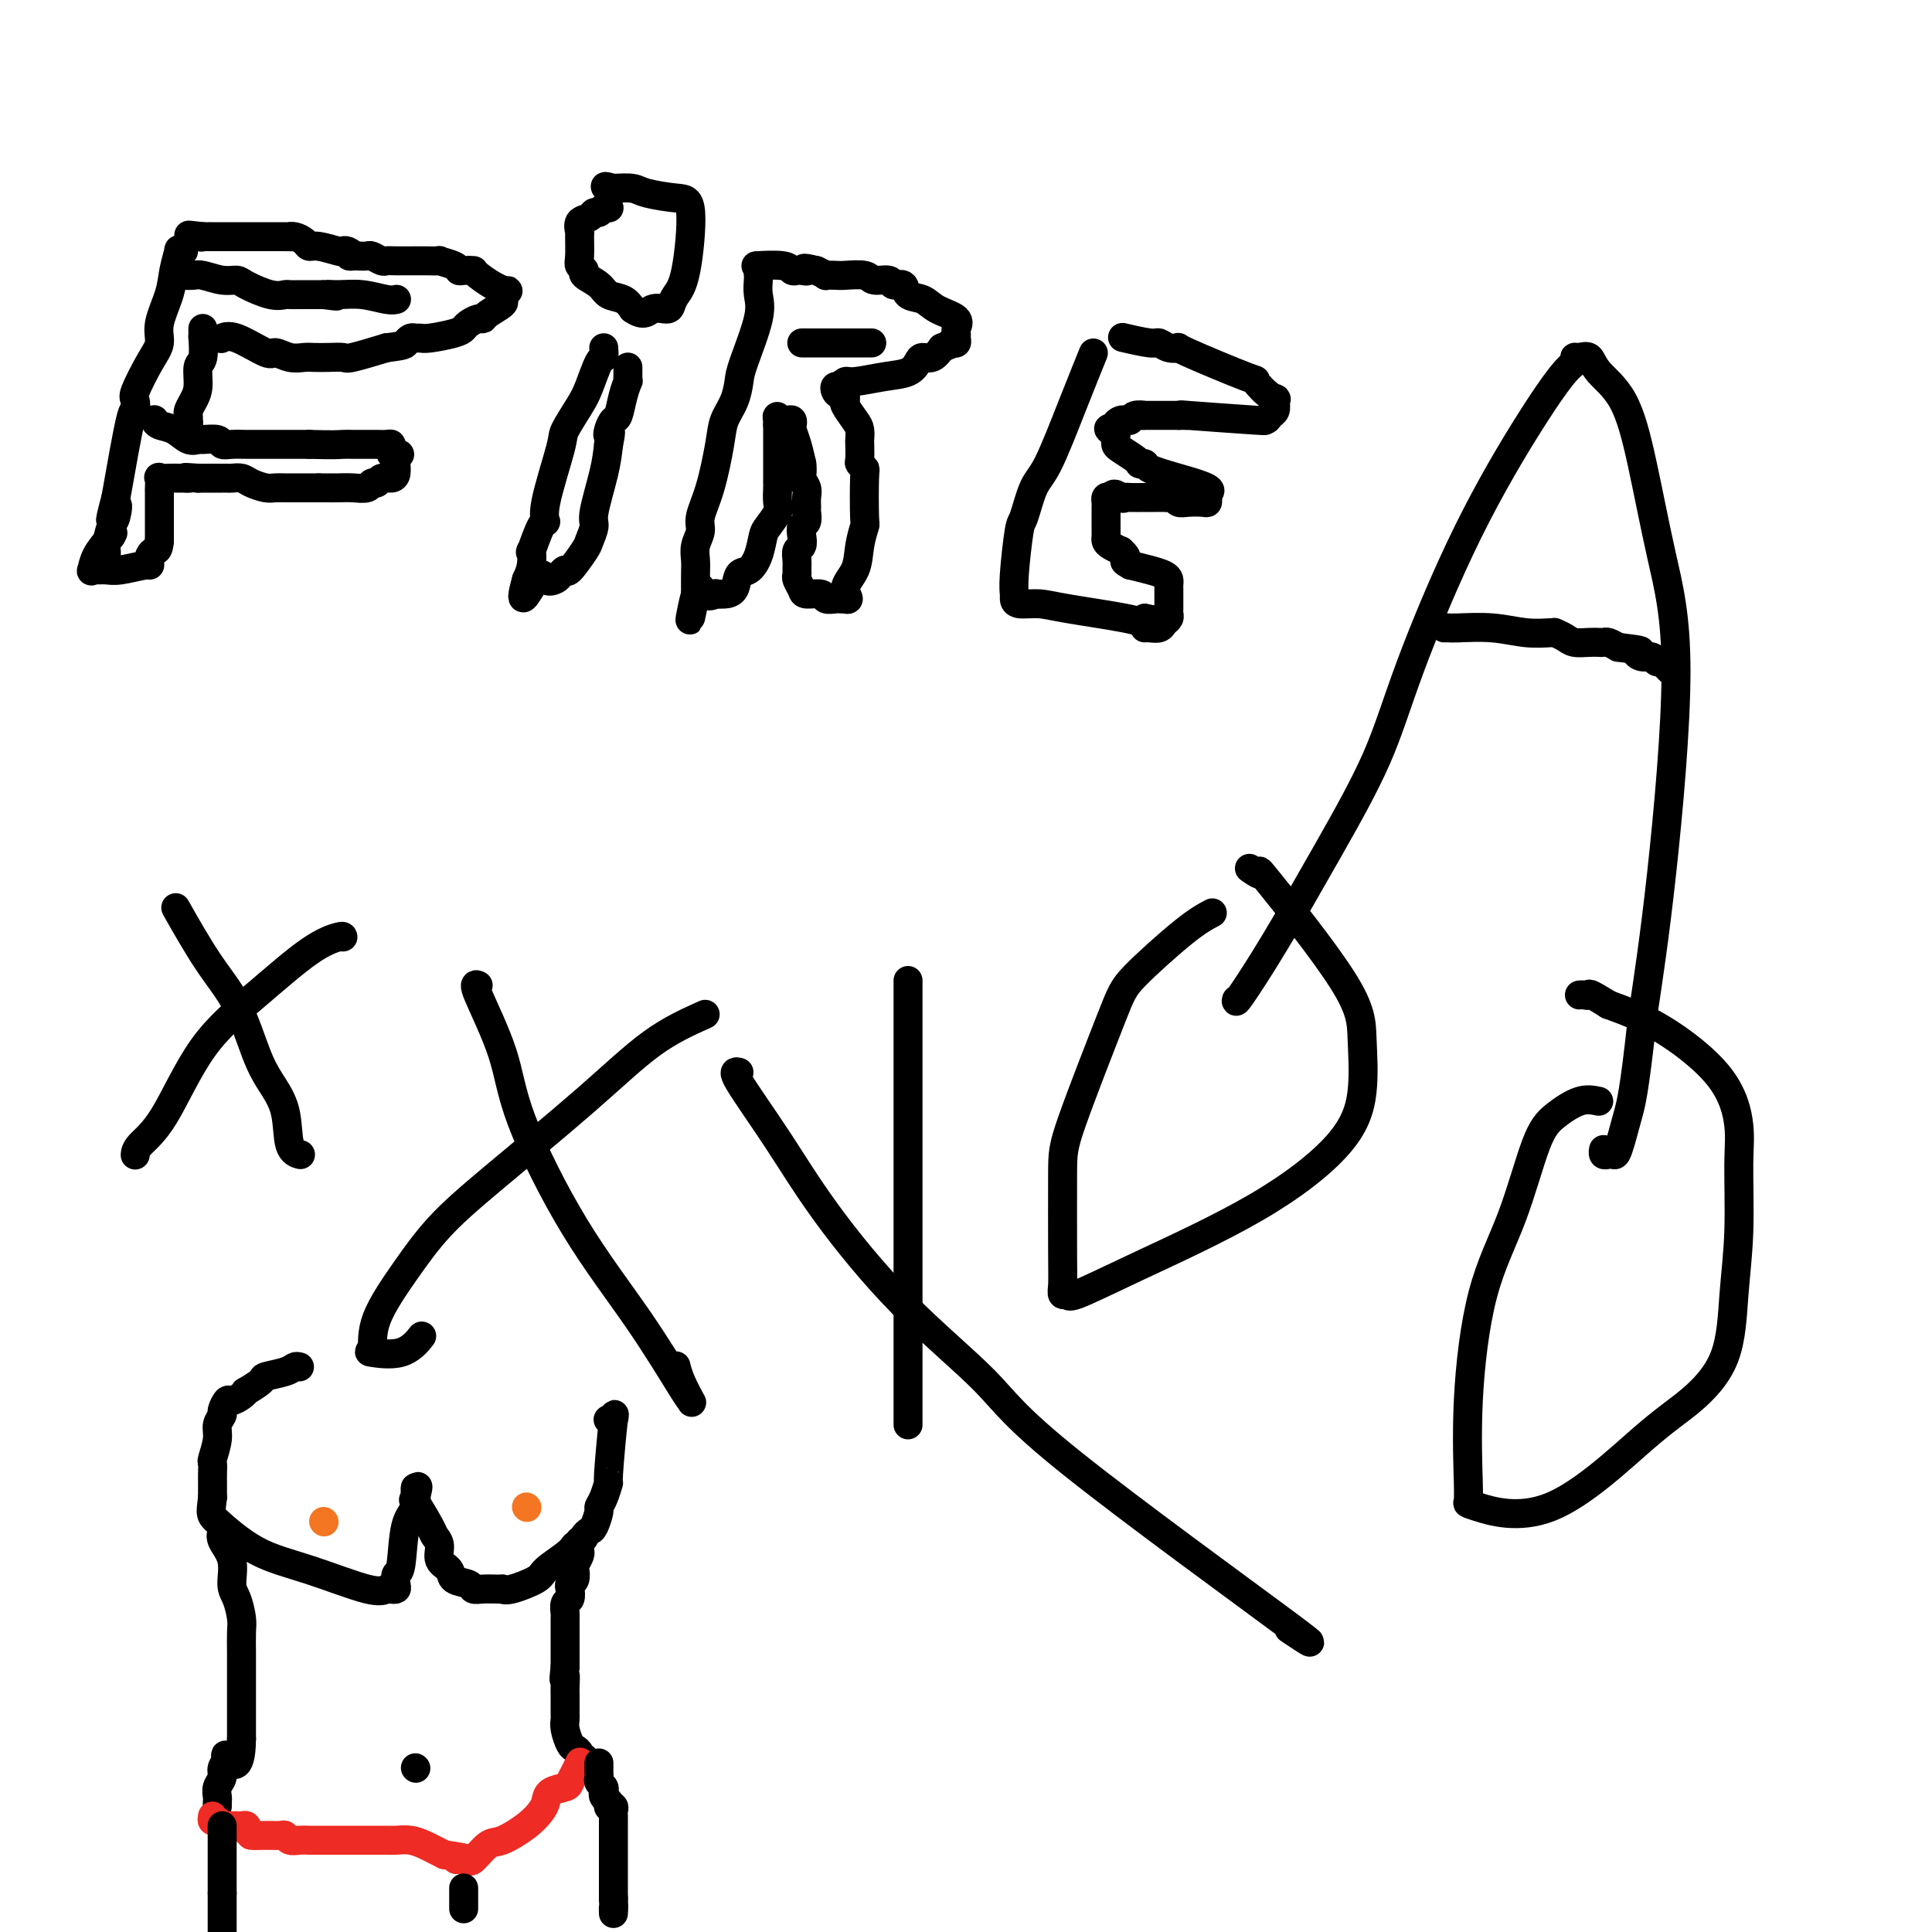 <svg viewBox='0 0 400 400' version='1.1' xmlns='http://www.w3.org/2000/svg' xmlns:xlink='http://www.w3.org/1999/xlink'><g fill='none' stroke='#000000' stroke-width='6' stroke-linecap='round' stroke-linejoin='round'><path d='M38,52c-0.449,0.092 -0.899,0.184 -1,0c-0.101,-0.184 0.146,-0.643 0,0c-0.146,0.643 -0.685,2.388 -1,4c-0.315,1.612 -0.407,3.090 -1,5c-0.593,1.910 -1.686,4.250 -2,6c-0.314,1.750 0.151,2.908 0,4c-0.151,1.092 -0.918,2.116 -2,4c-1.082,1.884 -2.481,4.626 -3,6c-0.519,1.374 -0.160,1.379 0,2c0.160,0.621 0.120,1.860 0,2c-0.120,0.140 -0.320,-0.817 -1,2c-0.680,2.817 -1.840,9.409 -3,16'/><path d='M24,103c-2.178,8.237 -0.622,3.331 0,2c0.622,-1.331 0.310,0.915 0,2c-0.310,1.085 -0.619,1.009 -1,2c-0.381,0.991 -0.834,3.049 -1,4c-0.166,0.951 -0.045,0.794 0,1c0.045,0.206 0.013,0.773 0,1c-0.013,0.227 -0.006,0.113 0,0'/><path d='M37,57c0.230,-0.008 0.461,-0.017 1,0c0.539,0.017 1.388,0.059 2,0c0.612,-0.059 0.989,-0.218 2,0c1.011,0.218 2.656,0.815 4,1c1.344,0.185 2.387,-0.041 3,0c0.613,0.041 0.797,0.351 2,1c1.203,0.649 3.424,1.638 5,2c1.576,0.362 2.506,0.097 3,0c0.494,-0.097 0.552,-0.026 1,0c0.448,0.026 1.285,0.007 2,0c0.715,-0.007 1.308,-0.002 2,0c0.692,0.002 1.483,0.001 2,0c0.517,-0.001 0.758,-0.000 1,0'/><path d='M67,61c4.808,0.614 1.828,0.151 1,0c-0.828,-0.151 0.496,0.012 2,0c1.504,-0.012 3.188,-0.199 5,0c1.812,0.199 3.754,0.785 5,1c1.246,0.215 1.797,0.058 2,0c0.203,-0.058 0.058,-0.017 0,0c-0.058,0.017 -0.029,0.008 0,0'/><path d='M32,87c-0.042,-0.099 -0.085,-0.198 0,0c0.085,0.198 0.297,0.694 1,1c0.703,0.306 1.898,0.421 3,1c1.102,0.579 2.112,1.623 3,2c0.888,0.377 1.654,0.087 2,0c0.346,-0.087 0.270,0.029 1,0c0.730,-0.029 2.264,-0.204 3,0c0.736,0.204 0.673,0.787 1,1c0.327,0.213 1.042,0.057 2,0c0.958,-0.057 2.157,-0.015 3,0c0.843,0.015 1.329,0.004 2,0c0.671,-0.004 1.527,-0.001 2,0c0.473,0.001 0.564,0.000 2,0c1.436,-0.000 4.218,-0.000 7,0'/><path d='M64,92c5.335,0.155 6.174,0.041 7,0c0.826,-0.041 1.639,-0.011 2,0c0.361,0.011 0.268,0.002 1,0c0.732,-0.002 2.287,0.002 3,0c0.713,-0.002 0.583,-0.012 1,0c0.417,0.012 1.380,0.044 2,0c0.620,-0.044 0.898,-0.166 1,0c0.102,0.166 0.029,0.619 0,1c-0.029,0.381 -0.015,0.691 0,1'/><path d='M81,94c2.856,0.258 1.495,-0.099 1,0c-0.495,0.099 -0.125,0.652 0,1c0.125,0.348 0.006,0.490 0,1c-0.006,0.510 0.100,1.390 0,2c-0.100,0.610 -0.406,0.952 -1,1c-0.594,0.048 -1.474,-0.197 -2,0c-0.526,0.197 -0.697,0.837 -1,1c-0.303,0.163 -0.739,-0.153 -1,0c-0.261,0.153 -0.349,0.773 -1,1c-0.651,0.227 -1.865,0.061 -3,0c-1.135,-0.061 -2.190,-0.016 -3,0c-0.810,0.016 -1.374,0.005 -2,0c-0.626,-0.005 -1.313,-0.002 -2,0'/><path d='M66,101c-2.130,0.000 -2.457,0.001 -3,0c-0.543,-0.001 -1.304,-0.003 -2,0c-0.696,0.003 -1.327,0.011 -2,0c-0.673,-0.011 -1.388,-0.041 -2,0c-0.612,0.041 -1.119,0.155 -2,0c-0.881,-0.155 -2.134,-0.577 -3,-1c-0.866,-0.423 -1.343,-0.845 -2,-1c-0.657,-0.155 -1.493,-0.041 -2,0c-0.507,0.041 -0.686,0.011 -1,0c-0.314,-0.011 -0.765,-0.003 -1,0c-0.235,0.003 -0.256,0.001 -1,0c-0.744,-0.001 -2.213,-0.000 -3,0c-0.787,0.000 -0.894,0.000 -1,0'/><path d='M41,99c-4.270,-0.309 -2.444,-0.082 -2,0c0.444,0.082 -0.494,0.020 -1,0c-0.506,-0.020 -0.580,0.002 -1,0c-0.420,-0.002 -1.184,-0.027 -2,0c-0.816,0.027 -1.683,0.105 -2,0c-0.317,-0.105 -0.085,-0.392 0,0c0.085,0.392 0.023,1.463 0,2c-0.023,0.537 -0.006,0.539 0,1c0.006,0.461 0.002,1.381 0,2c-0.002,0.619 -0.000,0.936 0,1c0.000,0.064 0.000,-0.125 0,1c-0.000,1.125 -0.000,3.562 0,6'/><path d='M33,112c-0.166,2.106 -0.580,1.870 -1,2c-0.420,0.130 -0.847,0.627 -1,1c-0.153,0.373 -0.033,0.622 0,1c0.033,0.378 -0.022,0.886 0,1c0.022,0.114 0.121,-0.166 -1,0c-1.121,0.166 -3.464,0.779 -5,1c-1.536,0.221 -2.267,0.051 -3,0c-0.733,-0.051 -1.470,0.017 -2,0c-0.530,-0.017 -0.853,-0.118 -1,0c-0.147,0.118 -0.116,0.455 0,0c0.116,-0.455 0.319,-1.701 1,-3c0.681,-1.299 1.841,-2.649 3,-4'/><path d='M23,111c0.667,-1.167 0.333,-0.583 0,0'/><path d='M42,68c-0.002,0.279 -0.005,0.559 0,1c0.005,0.441 0.016,1.045 0,1c-0.016,-0.045 -0.060,-0.738 0,0c0.060,0.738 0.222,2.909 0,4c-0.222,1.091 -0.830,1.104 -1,2c-0.170,0.896 0.098,2.675 0,4c-0.098,1.325 -0.562,2.196 -1,3c-0.438,0.804 -0.849,1.540 -1,2c-0.151,0.460 -0.043,0.645 0,1c0.043,0.355 0.022,0.879 0,1c-0.022,0.121 -0.044,-0.160 0,0c0.044,0.160 0.156,0.760 0,1c-0.156,0.240 -0.578,0.120 -1,0'/><path d='M38,88c-0.667,3.333 -0.333,1.667 0,0'/><path d='M46,70c-0.169,0.093 -0.338,0.186 0,0c0.338,-0.186 1.183,-0.652 3,0c1.817,0.652 4.608,2.424 6,3c1.392,0.576 1.387,-0.042 2,0c0.613,0.042 1.846,0.743 3,1c1.154,0.257 2.231,0.070 3,0c0.769,-0.070 1.231,-0.024 2,0c0.769,0.024 1.845,0.027 3,0c1.155,-0.027 2.388,-0.084 3,0c0.612,0.084 0.603,0.310 2,0c1.397,-0.310 4.198,-1.155 7,-2'/><path d='M80,72c3.952,-0.475 3.832,-0.662 4,-1c0.168,-0.338 0.622,-0.825 1,-1c0.378,-0.175 0.679,-0.036 1,0c0.321,0.036 0.662,-0.032 1,0c0.338,0.032 0.671,0.162 2,0c1.329,-0.162 3.652,-0.617 5,-1c1.348,-0.383 1.721,-0.693 2,-1c0.279,-0.307 0.464,-0.611 1,-1c0.536,-0.389 1.422,-0.864 2,-1c0.578,-0.136 0.848,0.066 1,0c0.152,-0.066 0.185,-0.399 1,-1c0.815,-0.601 2.412,-1.469 3,-2c0.588,-0.531 0.168,-0.723 0,-1c-0.168,-0.277 -0.084,-0.638 0,-1'/><path d='M104,61c1.842,-1.298 1.446,-0.543 0,-1c-1.446,-0.457 -3.943,-2.125 -5,-3c-1.057,-0.875 -0.673,-0.956 -1,-1c-0.327,-0.044 -1.363,-0.050 -2,0c-0.637,0.050 -0.875,0.157 -1,0c-0.125,-0.157 -0.139,-0.578 -1,-1c-0.861,-0.422 -2.570,-0.845 -3,-1c-0.430,-0.155 0.417,-0.042 0,0c-0.417,0.042 -2.100,0.012 -3,0c-0.900,-0.012 -1.019,-0.007 -2,0c-0.981,0.007 -2.825,0.016 -4,0c-1.175,-0.016 -1.679,-0.057 -2,0c-0.321,0.057 -0.457,0.211 -1,0c-0.543,-0.211 -1.492,-0.788 -2,-1c-0.508,-0.212 -0.574,-0.061 -1,0c-0.426,0.061 -1.213,0.030 -2,0'/><path d='M74,53c-2.812,-0.095 -1.341,0.167 -1,0c0.341,-0.167 -0.448,-0.762 -1,-1c-0.552,-0.238 -0.868,-0.119 -1,0c-0.132,0.119 -0.080,0.238 -1,0c-0.920,-0.238 -2.812,-0.834 -4,-1c-1.188,-0.166 -1.672,0.099 -2,0c-0.328,-0.099 -0.500,-0.562 -1,-1c-0.500,-0.438 -1.327,-0.849 -2,-1c-0.673,-0.151 -1.192,-0.040 -1,0c0.192,0.040 1.096,0.011 -2,0c-3.096,-0.011 -10.191,-0.003 -13,0c-2.809,0.003 -1.333,0.001 -1,0c0.333,-0.001 -0.476,-0.000 -1,0c-0.524,0.000 -0.762,0.000 -1,0'/><path d='M42,49c-5.200,-0.622 -2.200,-0.178 -1,0c1.200,0.178 0.600,0.089 0,0'/><path d='M125,72c0.062,0.861 0.125,1.723 0,2c-0.125,0.277 -0.437,-0.030 -1,1c-0.563,1.030 -1.378,3.395 -2,5c-0.622,1.605 -1.052,2.448 -2,4c-0.948,1.552 -2.413,3.812 -3,5c-0.587,1.188 -0.294,1.305 -1,4c-0.706,2.695 -2.410,7.970 -3,11c-0.590,3.030 -0.066,3.816 0,4c0.066,0.184 -0.325,-0.232 -1,1c-0.675,1.232 -1.635,4.114 -2,5c-0.365,0.886 -0.137,-0.223 0,0c0.137,0.223 0.182,1.778 0,3c-0.182,1.222 -0.591,2.111 -1,3'/><path d='M109,120c-2.114,7.429 0.600,2.000 2,0c1.400,-2.000 1.486,-0.571 2,0c0.514,0.571 1.455,0.283 2,0c0.545,-0.283 0.695,-0.560 1,-1c0.305,-0.440 0.765,-1.042 1,-1c0.235,0.042 0.243,0.728 1,0c0.757,-0.728 2.262,-2.872 3,-4c0.738,-1.128 0.709,-1.242 1,-2c0.291,-0.758 0.903,-2.162 1,-3c0.097,-0.838 -0.320,-1.110 0,-3c0.320,-1.890 1.377,-5.397 2,-8c0.623,-2.603 0.811,-4.301 1,-6'/><path d='M126,92c0.786,-3.828 0.252,-2.397 0,-2c-0.252,0.397 -0.221,-0.241 0,-1c0.221,-0.759 0.634,-1.638 1,-2c0.366,-0.362 0.687,-0.205 1,-1c0.313,-0.795 0.620,-2.541 1,-4c0.380,-1.459 0.834,-2.629 1,-3c0.166,-0.371 0.045,0.058 0,0c-0.045,-0.058 -0.012,-0.603 0,-1c0.012,-0.397 0.003,-0.645 0,-1c-0.003,-0.355 -0.001,-0.816 0,-1c0.001,-0.184 0.000,-0.092 0,0'/><path d='M126,43c0.090,0.032 0.180,0.065 0,0c-0.180,-0.065 -0.630,-0.226 -1,0c-0.370,0.226 -0.659,0.839 -1,1c-0.341,0.161 -0.732,-0.128 -1,0c-0.268,0.128 -0.411,0.675 -1,1c-0.589,0.325 -1.623,0.430 -2,1c-0.377,0.570 -0.097,1.606 0,2c0.097,0.394 0.009,0.146 0,1c-0.009,0.854 0.060,2.809 0,4c-0.060,1.191 -0.250,1.618 0,2c0.250,0.382 0.938,0.717 1,1c0.062,0.283 -0.503,0.512 0,1c0.503,0.488 2.073,1.234 3,2c0.927,0.766 1.211,1.552 2,2c0.789,0.448 2.083,0.556 3,1c0.917,0.444 1.459,1.222 2,2'/><path d='M131,64c2.439,1.692 3.038,0.421 4,0c0.962,-0.421 2.288,0.006 3,0c0.712,-0.006 0.812,-0.446 1,-1c0.188,-0.554 0.464,-1.223 1,-2c0.536,-0.777 1.330,-1.662 2,-5c0.670,-3.338 1.215,-9.129 1,-12c-0.215,-2.871 -1.192,-2.821 -3,-3c-1.808,-0.179 -4.448,-0.587 -6,-1c-1.552,-0.413 -2.015,-0.832 -3,-1c-0.985,-0.168 -2.493,-0.084 -4,0'/><path d='M127,39c-2.711,-0.778 -1.489,-0.222 -1,0c0.489,0.222 0.244,0.111 0,0'/><path d='M157,55c0.002,0.321 0.003,0.643 0,1c-0.003,0.357 -0.011,0.750 0,1c0.011,0.250 0.042,0.359 0,1c-0.042,0.641 -0.157,1.816 0,3c0.157,1.184 0.585,2.378 0,5c-0.585,2.622 -2.183,6.671 -3,9c-0.817,2.329 -0.851,2.936 -1,4c-0.149,1.064 -0.412,2.585 -1,4c-0.588,1.415 -1.501,2.724 -2,4c-0.499,1.276 -0.582,2.519 -1,5c-0.418,2.481 -1.170,6.201 -2,9c-0.830,2.799 -1.739,4.677 -2,6c-0.261,1.323 0.126,2.093 0,3c-0.126,0.907 -0.766,1.953 -1,3c-0.234,1.047 -0.063,2.095 0,3c0.063,0.905 0.017,1.667 0,3c-0.017,1.333 -0.005,3.238 0,4c0.005,0.762 0.002,0.381 0,0'/><path d='M144,123c-2.100,10.520 -0.852,2.820 0,0c0.852,-2.820 1.306,-0.759 2,0c0.694,0.759 1.627,0.217 2,0c0.373,-0.217 0.187,-0.108 0,0'/><path d='M148,123c0.960,0.014 1.360,0.049 2,0c0.640,-0.049 1.520,-0.181 2,-1c0.480,-0.819 0.561,-2.326 1,-3c0.439,-0.674 1.235,-0.516 2,-1c0.765,-0.484 1.497,-1.609 2,-3c0.503,-1.391 0.776,-3.049 1,-4c0.224,-0.951 0.400,-1.195 1,-2c0.600,-0.805 1.625,-2.169 2,-3c0.375,-0.831 0.101,-1.127 0,-2c-0.101,-0.873 -0.027,-2.321 0,-3c0.027,-0.679 0.007,-0.587 0,-1c-0.007,-0.413 -0.002,-1.329 0,-2c0.002,-0.671 0.001,-1.097 0,-2c-0.001,-0.903 -0.000,-2.283 0,-3c0.000,-0.717 0.000,-0.769 0,-1c-0.000,-0.231 -0.000,-0.639 0,-1c0.000,-0.361 0.000,-0.674 0,-1c-0.000,-0.326 -0.000,-0.665 0,-1c0.000,-0.335 0.000,-0.668 0,-1'/><path d='M161,88c-0.064,-3.011 -0.224,-1.540 0,-1c0.224,0.540 0.831,0.148 1,0c0.169,-0.148 -0.099,-0.052 0,0c0.099,0.052 0.565,0.061 1,0c0.435,-0.061 0.837,-0.190 1,0c0.163,0.190 0.085,0.700 0,1c-0.085,0.300 -0.177,0.388 0,1c0.177,0.612 0.622,1.746 1,3c0.378,1.254 0.689,2.627 1,4'/><path d='M166,96c0.249,1.975 -0.130,2.412 0,3c0.130,0.588 0.768,1.327 1,2c0.232,0.673 0.059,1.279 0,2c-0.059,0.721 -0.002,1.558 0,2c0.002,0.442 -0.051,0.490 0,1c0.051,0.510 0.206,1.484 0,2c-0.206,0.516 -0.773,0.575 -1,1c-0.227,0.425 -0.113,1.217 0,2c0.113,0.783 0.227,1.558 0,2c-0.227,0.442 -0.794,0.551 -1,1c-0.206,0.449 -0.052,1.237 0,2c0.052,0.763 0.001,1.501 0,2c-0.001,0.499 0.049,0.760 0,1c-0.049,0.240 -0.197,0.460 0,1c0.197,0.540 0.739,1.398 1,2c0.261,0.602 0.241,0.946 1,1c0.759,0.054 2.297,-0.182 3,0c0.703,0.182 0.570,0.781 1,1c0.430,0.219 1.424,0.059 2,0c0.576,-0.059 0.736,-0.017 1,0c0.264,0.017 0.632,0.008 1,0'/><path d='M175,124c1.438,0.499 0.031,-0.752 0,-2c-0.031,-1.248 1.312,-2.492 2,-4c0.688,-1.508 0.721,-3.279 1,-5c0.279,-1.721 0.803,-3.393 1,-4c0.197,-0.607 0.067,-0.149 0,-2c-0.067,-1.851 -0.070,-6.009 0,-8c0.070,-1.991 0.215,-1.814 0,-2c-0.215,-0.186 -0.789,-0.736 -1,-1c-0.211,-0.264 -0.058,-0.244 0,-1c0.058,-0.756 0.022,-2.290 0,-3c-0.022,-0.710 -0.030,-0.596 0,-1c0.030,-0.404 0.099,-1.327 0,-2c-0.099,-0.673 -0.367,-1.098 -1,-2c-0.633,-0.902 -1.632,-2.281 -2,-3c-0.368,-0.719 -0.105,-0.777 0,-1c0.105,-0.223 0.053,-0.612 0,-1'/><path d='M175,82c-0.788,-4.421 -0.758,-1.973 -1,-1c-0.242,0.973 -0.756,0.472 -1,0c-0.244,-0.472 -0.219,-0.914 0,-1c0.219,-0.086 0.632,0.185 1,0c0.368,-0.185 0.690,-0.827 1,-1c0.310,-0.173 0.607,0.121 2,0c1.393,-0.121 3.882,-0.658 6,-1c2.118,-0.342 3.866,-0.489 5,-1c1.134,-0.511 1.654,-1.384 2,-2c0.346,-0.616 0.516,-0.973 1,-1c0.484,-0.027 1.281,0.278 2,0c0.719,-0.278 1.359,-1.139 2,-2'/><path d='M195,72c3.873,-1.461 2.555,-1.113 2,-1c-0.555,0.113 -0.346,-0.010 0,0c0.346,0.010 0.828,0.154 1,0c0.172,-0.154 0.033,-0.607 0,-1c-0.033,-0.393 0.039,-0.725 0,-1c-0.039,-0.275 -0.189,-0.492 0,-1c0.189,-0.508 0.718,-1.307 0,-2c-0.718,-0.693 -2.683,-1.281 -4,-2c-1.317,-0.719 -1.986,-1.570 -3,-2c-1.014,-0.430 -2.373,-0.440 -3,-1c-0.627,-0.560 -0.522,-1.671 -1,-2c-0.478,-0.329 -1.539,0.122 -2,0c-0.461,-0.122 -0.321,-0.817 -1,-1c-0.679,-0.183 -2.176,0.147 -3,0c-0.824,-0.147 -0.976,-0.771 -2,-1c-1.024,-0.229 -2.921,-0.064 -4,0c-1.079,0.064 -1.341,0.028 -2,0c-0.659,-0.028 -1.716,-0.046 -2,0c-0.284,0.046 0.205,0.156 0,0c-0.205,-0.156 -1.102,-0.578 -2,-1'/><path d='M169,56c-3.808,-0.929 -2.329,-0.253 -2,0c0.329,0.253 -0.491,0.082 -1,0c-0.509,-0.082 -0.707,-0.074 -1,0c-0.293,0.074 -0.681,0.216 -1,0c-0.319,-0.216 -0.570,-0.790 -2,-1c-1.430,-0.210 -4.039,-0.057 -5,0c-0.961,0.057 -0.275,0.016 0,0c0.275,-0.016 0.137,-0.008 0,0'/><path d='M166,71c0.333,0.000 0.665,0.000 1,0c0.335,0.000 0.671,0.000 1,0c0.329,0.000 0.651,0.000 1,0c0.349,-0.000 0.724,0.000 1,0c0.276,0.000 0.452,0.000 1,0c0.548,0.000 1.468,0.000 2,0c0.532,0.000 0.676,0.000 1,0c0.324,0.000 0.829,0.000 1,0c0.171,0.000 0.008,0.000 1,0c0.992,0.000 3.141,0.000 4,0c0.859,0.000 0.430,0.000 0,0'/><path d='M226,74c0.322,-0.796 0.643,-1.593 0,0c-0.643,1.593 -2.252,5.575 -4,10c-1.748,4.425 -3.635,9.293 -5,12c-1.365,2.707 -2.208,3.254 -3,5c-0.792,1.746 -1.533,4.691 -2,6c-0.467,1.309 -0.661,0.982 -1,3c-0.339,2.018 -0.825,6.383 -1,9c-0.175,2.617 -0.039,3.488 0,4c0.039,0.512 -0.019,0.665 0,1c0.019,0.335 0.114,0.851 1,1c0.886,0.149 2.563,-0.068 4,0c1.437,0.068 2.632,0.420 6,1c3.368,0.580 8.907,1.387 12,2c3.093,0.613 3.741,1.032 4,1c0.259,-0.032 0.130,-0.516 0,-1'/><path d='M237,128c4.500,0.833 2.250,0.417 0,0'/><path d='M237,130c0.218,-0.024 0.437,-0.048 1,0c0.563,0.048 1.471,0.169 2,0c0.529,-0.169 0.678,-0.626 1,-1c0.322,-0.374 0.818,-0.663 1,-1c0.182,-0.337 0.049,-0.720 0,-1c-0.049,-0.280 -0.013,-0.456 0,-1c0.013,-0.544 0.004,-1.455 0,-2c-0.004,-0.545 -0.003,-0.723 0,-1c0.003,-0.277 0.007,-0.651 0,-1c-0.007,-0.349 -0.024,-0.671 0,-1c0.024,-0.329 0.089,-0.666 0,-1c-0.089,-0.334 -0.332,-0.667 -1,-1c-0.668,-0.333 -1.762,-0.667 -3,-1c-1.238,-0.333 -2.619,-0.667 -4,-1'/><path d='M234,117c-1.482,-0.802 -1.188,-0.806 -1,-1c0.188,-0.194 0.271,-0.577 0,-1c-0.271,-0.423 -0.896,-0.887 -1,-1c-0.104,-0.113 0.312,0.124 0,0c-0.312,-0.124 -1.351,-0.607 -2,-1c-0.649,-0.393 -0.906,-0.694 -1,-1c-0.094,-0.306 -0.025,-0.617 0,-1c0.025,-0.383 0.006,-0.838 0,-1c-0.006,-0.162 0.001,-0.029 0,-1c-0.001,-0.971 -0.011,-3.044 0,-4c0.011,-0.956 0.041,-0.796 0,-1c-0.041,-0.204 -0.155,-0.773 0,-1c0.155,-0.227 0.577,-0.114 1,0'/><path d='M230,103c0.552,-1.392 1.433,-0.373 2,0c0.567,0.373 0.820,0.100 1,0c0.180,-0.100 0.286,-0.027 1,0c0.714,0.027 2.037,0.007 3,0c0.963,-0.007 1.568,-0.003 2,0c0.432,0.003 0.693,0.005 1,0c0.307,-0.005 0.661,-0.015 1,0c0.339,0.015 0.661,0.056 1,0c0.339,-0.056 0.693,-0.210 1,0c0.307,0.210 0.566,0.785 1,1c0.434,0.215 1.045,0.069 2,0c0.955,-0.069 2.256,-0.060 3,0c0.744,0.060 0.931,0.170 1,0c0.069,-0.170 0.020,-0.620 0,-1c-0.020,-0.380 -0.010,-0.690 0,-1'/><path d='M250,102c2.087,-0.729 -2.694,-2.051 -6,-3c-3.306,-0.949 -5.135,-1.524 -6,-2c-0.865,-0.476 -0.764,-0.852 -1,-1c-0.236,-0.148 -0.809,-0.067 -1,0c-0.191,0.067 0.001,0.120 0,0c-0.001,-0.120 -0.197,-0.413 -1,-1c-0.803,-0.587 -2.215,-1.467 -3,-2c-0.785,-0.533 -0.942,-0.721 -1,-1c-0.058,-0.279 -0.017,-0.651 0,-1c0.017,-0.349 0.008,-0.674 0,-1'/><path d='M231,90c-2.926,-2.038 -0.742,-1.134 0,-1c0.742,0.134 0.043,-0.504 0,-1c-0.043,-0.496 0.572,-0.851 1,-1c0.428,-0.149 0.669,-0.093 1,0c0.331,0.093 0.751,0.221 1,0c0.249,-0.221 0.326,-0.791 1,-1c0.674,-0.209 1.943,-0.056 2,0c0.057,0.056 -1.100,0.015 0,0c1.100,-0.015 4.457,-0.004 6,0c1.543,0.004 1.271,0.002 1,0'/><path d='M244,86c1.498,-0.004 0.743,-0.015 1,0c0.257,0.015 1.526,0.058 1,0c-0.526,-0.058 -2.846,-0.215 0,0c2.846,0.215 10.857,0.801 14,1c3.143,0.199 1.417,0.009 1,0c-0.417,-0.009 0.476,0.163 1,0c0.524,-0.163 0.680,-0.659 1,-1c0.320,-0.341 0.806,-0.526 1,-1c0.194,-0.474 0.097,-1.237 0,-2'/><path d='M264,83c0.592,-0.659 0.073,-0.306 -1,-1c-1.073,-0.694 -2.700,-2.433 -3,-3c-0.300,-0.567 0.725,0.040 -2,-1c-2.725,-1.040 -9.202,-3.728 -12,-5c-2.798,-1.272 -1.917,-1.129 -2,-1c-0.083,0.129 -1.130,0.245 -2,0c-0.870,-0.245 -1.563,-0.849 -2,-1c-0.437,-0.151 -0.618,0.152 -2,0c-1.382,-0.152 -3.966,-0.758 -5,-1c-1.034,-0.242 -0.517,-0.121 0,0'/><path d='M37,189c-0.525,-0.930 -1.050,-1.860 0,0c1.050,1.860 3.676,6.511 6,10c2.324,3.489 4.348,5.817 6,9c1.652,3.183 2.933,7.221 4,10c1.067,2.779 1.918,4.300 3,6c1.082,1.700 2.393,3.579 3,6c0.607,2.421 0.510,5.382 1,7c0.490,1.618 1.569,1.891 2,2c0.431,0.109 0.216,0.055 0,0'/><path d='M71,194c-0.002,-0.129 -0.004,-0.258 -1,0c-0.996,0.258 -2.985,0.901 -6,3c-3.015,2.099 -7.057,5.652 -11,9c-3.943,3.348 -7.789,6.491 -11,11c-3.211,4.509 -5.789,10.384 -8,14c-2.211,3.616 -4.057,4.974 -5,6c-0.943,1.026 -0.984,1.722 -1,2c-0.016,0.278 -0.008,0.139 0,0'/><path d='M99,204c-0.511,-0.234 -1.022,-0.468 0,2c1.022,2.468 3.577,7.639 5,12c1.423,4.361 1.716,7.914 4,14c2.284,6.086 6.561,14.706 11,22c4.439,7.294 9.039,13.263 13,19c3.961,5.737 7.282,11.243 9,14c1.718,2.757 1.833,2.766 2,3c0.167,0.234 0.385,0.691 0,0c-0.385,-0.691 -1.373,-2.532 -2,-4c-0.627,-1.468 -0.893,-2.562 -1,-3c-0.107,-0.438 -0.053,-0.219 0,0'/><path d='M146,210c-3.563,1.596 -7.125,3.192 -11,6c-3.875,2.808 -8.062,6.829 -14,12c-5.938,5.171 -13.628,11.491 -19,16c-5.372,4.509 -8.425,7.207 -11,10c-2.575,2.793 -4.671,5.679 -7,9c-2.329,3.321 -4.890,7.075 -6,10c-1.110,2.925 -0.770,5.021 -1,6c-0.230,0.979 -1.031,0.840 0,1c1.031,0.160 3.893,0.620 6,0c2.107,-0.620 3.459,-2.320 4,-3c0.541,-0.680 0.270,-0.340 0,0'/><path d='M188,203c0.000,0.825 0.000,1.651 0,7c0.000,5.349 0.000,15.222 0,25c0.000,9.778 0.000,19.462 0,28c0.000,8.538 0.000,15.930 0,21c0.000,5.070 0.000,7.817 0,9c0.000,1.183 0.000,0.803 0,1c0.000,0.197 0.000,0.970 0,1c0.000,0.030 0.000,-0.684 0,-2c0.000,-1.316 0.000,-3.233 0,-4c0.000,-0.767 0.000,-0.383 0,0'/><path d='M153,222c-0.699,-0.183 -1.399,-0.366 0,2c1.399,2.366 4.895,7.281 8,12c3.105,4.719 5.818,9.242 10,15c4.182,5.758 9.833,12.750 16,19c6.167,6.250 12.849,11.758 17,16c4.151,4.242 5.773,7.220 18,17c12.227,9.780 35.061,26.364 44,33c8.939,6.636 3.983,3.325 2,2c-1.983,-1.325 -0.991,-0.662 0,0'/><path d='M251,189c-1.494,0.789 -2.989,1.579 -6,4c-3.011,2.421 -7.539,6.475 -10,9c-2.461,2.525 -2.855,3.523 -5,9c-2.145,5.477 -6.040,15.433 -8,21c-1.960,5.567 -1.986,6.745 -2,11c-0.014,4.255 -0.018,11.589 0,16c0.018,4.411 0.058,5.901 0,7c-0.058,1.099 -0.215,1.809 0,2c0.215,0.191 0.802,-0.136 1,0c0.198,0.136 0.008,0.733 2,0c1.992,-0.733 6.166,-2.798 13,-6c6.834,-3.202 16.328,-7.541 24,-12c7.672,-4.459 13.521,-9.037 17,-13c3.479,-3.963 4.588,-7.313 5,-11c0.412,-3.687 0.127,-7.713 0,-11c-0.127,-3.287 -0.098,-5.834 -4,-12c-3.902,-6.166 -11.737,-15.952 -15,-20c-3.263,-4.048 -1.956,-2.359 -2,-2c-0.044,0.359 -1.441,-0.612 -2,-1c-0.559,-0.388 -0.279,-0.194 0,0'/><path d='M331,228c-1.216,-0.255 -2.433,-0.510 -4,0c-1.567,0.510 -3.485,1.786 -5,3c-1.515,1.214 -2.626,2.368 -4,6c-1.374,3.632 -3.009,9.743 -5,15c-1.991,5.257 -4.336,9.661 -6,16c-1.664,6.339 -2.645,14.613 -3,22c-0.355,7.387 -0.084,13.887 0,17c0.084,3.113 -0.020,2.840 0,3c0.020,0.160 0.165,0.752 0,1c-0.165,0.248 -0.640,0.152 2,1c2.640,0.848 8.395,2.640 15,0c6.605,-2.640 14.061,-9.713 19,-14c4.939,-4.287 7.362,-5.787 10,-8c2.638,-2.213 5.493,-5.140 7,-9c1.507,-3.860 1.666,-8.653 2,-13c0.334,-4.347 0.841,-8.248 1,-13c0.159,-4.752 -0.032,-10.353 0,-14c0.032,-3.647 0.287,-5.338 0,-8c-0.287,-2.662 -1.116,-6.294 -4,-10c-2.884,-3.706 -7.824,-7.488 -12,-10c-4.176,-2.512 -7.588,-3.756 -11,-5'/><path d='M333,208c-4.419,-2.774 -3.968,-2.207 -4,-2c-0.032,0.207 -0.547,0.056 -1,0c-0.453,-0.056 -0.844,-0.016 -1,0c-0.156,0.016 -0.078,0.008 0,0'/><path d='M256,207c-0.108,0.373 -0.215,0.746 1,-1c1.215,-1.746 3.753,-5.609 7,-11c3.247,-5.391 7.202,-12.308 11,-19c3.798,-6.692 7.437,-13.159 10,-19c2.563,-5.841 4.050,-11.056 7,-19c2.950,-7.944 7.364,-18.616 12,-28c4.636,-9.384 9.493,-17.481 13,-23c3.507,-5.519 5.664,-8.462 7,-10c1.336,-1.538 1.850,-1.672 2,-2c0.150,-0.328 -0.063,-0.848 0,-1c0.063,-0.152 0.403,0.066 1,0c0.597,-0.066 1.450,-0.417 2,0c0.550,0.417 0.798,1.601 2,3c1.202,1.399 3.358,3.011 5,6c1.642,2.989 2.772,7.353 4,13c1.228,5.647 2.556,12.575 4,19c1.444,6.425 3.004,12.345 3,24c-0.004,11.655 -1.573,29.044 -3,42c-1.427,12.956 -2.714,21.478 -4,30'/><path d='M340,211c-1.654,15.260 -2.289,17.410 -3,20c-0.711,2.590 -1.497,5.618 -2,7c-0.503,1.382 -0.723,1.116 -1,1c-0.277,-0.116 -0.610,-0.083 -1,0c-0.390,0.083 -0.836,0.215 -1,0c-0.164,-0.215 -0.047,-0.776 0,-1c0.047,-0.224 0.023,-0.112 0,0'/><path d='M299,130c0.362,-0.008 0.724,-0.016 1,0c0.276,0.016 0.467,0.057 2,0c1.533,-0.057 4.409,-0.212 7,0c2.591,0.212 4.897,0.792 7,1c2.103,0.208 4.005,0.046 5,0c0.995,-0.046 1.085,0.026 1,0c-0.085,-0.026 -0.346,-0.151 0,0c0.346,0.151 1.297,0.576 2,1c0.703,0.424 1.157,0.845 2,1c0.843,0.155 2.074,0.044 3,0c0.926,-0.044 1.547,-0.022 2,0c0.453,0.022 0.737,0.044 1,0c0.263,-0.044 0.504,-0.156 1,0c0.496,0.156 1.248,0.578 2,1'/><path d='M335,134c6.444,0.780 4.553,0.730 4,1c-0.553,0.270 0.233,0.860 1,1c0.767,0.140 1.516,-0.169 2,0c0.484,0.169 0.704,0.816 1,1c0.296,0.184 0.667,-0.095 1,0c0.333,0.095 0.628,0.564 1,1c0.372,0.436 0.821,0.839 1,1c0.179,0.161 0.090,0.081 0,0'/><path d='M62,283c-0.316,-0.087 -0.632,-0.173 -1,0c-0.368,0.173 -0.788,0.606 -2,1c-1.212,0.394 -3.216,0.749 -4,1c-0.784,0.251 -0.346,0.397 -1,1c-0.654,0.603 -2.398,1.662 -3,2c-0.602,0.338 -0.060,-0.046 0,0c0.060,0.046 -0.361,0.522 -1,1c-0.639,0.478 -1.496,0.957 -2,1c-0.504,0.043 -0.656,-0.349 -1,0c-0.344,0.349 -0.881,1.439 -1,2c-0.119,0.561 0.178,0.594 0,1c-0.178,0.406 -0.832,1.187 -1,2c-0.168,0.813 0.151,1.659 0,3c-0.151,1.341 -0.773,3.177 -1,4c-0.227,0.823 -0.061,0.633 0,1c0.061,0.367 0.016,1.291 0,2c-0.016,0.709 -0.005,1.203 0,2c0.005,0.797 0.002,1.899 0,3'/><path d='M44,310c-0.437,3.601 -0.531,3.602 1,5c1.531,1.398 4.686,4.192 8,6c3.314,1.808 6.787,2.628 11,4c4.213,1.372 9.168,3.294 12,4c2.832,0.706 3.543,0.196 4,0c0.457,-0.196 0.662,-0.077 1,0c0.338,0.077 0.810,0.113 1,0c0.190,-0.113 0.097,-0.375 0,-1c-0.097,-0.625 -0.198,-1.614 0,-2c0.198,-0.386 0.694,-0.171 1,-2c0.306,-1.829 0.422,-5.703 1,-8c0.578,-2.297 1.619,-3.018 2,-4c0.381,-0.982 0.103,-2.226 0,-3c-0.103,-0.774 -0.029,-1.078 0,-1c0.029,0.078 0.015,0.539 0,1'/><path d='M86,309c0.974,-2.854 0.409,0.011 0,1c-0.409,0.989 -0.661,0.103 0,1c0.661,0.897 2.237,3.577 3,5c0.763,1.423 0.713,1.589 1,2c0.287,0.411 0.911,1.065 1,2c0.089,0.935 -0.356,2.149 0,3c0.356,0.851 1.512,1.338 2,2c0.488,0.662 0.309,1.498 1,2c0.691,0.502 2.252,0.671 3,1c0.748,0.329 0.683,0.820 1,1c0.317,0.180 1.016,0.050 2,0c0.984,-0.050 2.253,-0.020 3,0c0.747,0.020 0.971,0.028 1,0c0.029,-0.028 -0.137,-0.094 0,0c0.137,0.094 0.575,0.348 2,0c1.425,-0.348 3.835,-1.300 5,-2c1.165,-0.700 1.083,-1.150 2,-2c0.917,-0.850 2.833,-2.100 4,-3c1.167,-0.900 1.583,-1.450 2,-2'/><path d='M119,320c2.415,-1.789 1.953,-1.760 2,-2c0.047,-0.240 0.604,-0.748 1,-1c0.396,-0.252 0.632,-0.248 1,-1c0.368,-0.752 0.868,-2.261 1,-3c0.132,-0.739 -0.105,-0.709 0,-1c0.105,-0.291 0.551,-0.904 1,-2c0.449,-1.096 0.901,-2.676 1,-3c0.099,-0.324 -0.156,0.606 0,-2c0.156,-2.606 0.722,-8.750 1,-11c0.278,-2.250 0.267,-0.606 0,0c-0.267,0.606 -0.791,0.173 -1,0c-0.209,-0.173 -0.105,-0.087 0,0'/><path d='M46,316c0.062,0.281 0.125,0.563 0,1c-0.125,0.437 -0.436,1.030 0,2c0.436,0.970 1.619,2.316 2,4c0.381,1.684 -0.042,3.705 0,5c0.042,1.295 0.547,1.863 1,3c0.453,1.137 0.853,2.844 1,4c0.147,1.156 0.039,1.761 0,3c-0.039,1.239 -0.011,3.114 0,4c0.011,0.886 0.003,0.784 0,2c-0.003,1.216 -0.001,3.749 0,5c0.001,1.251 0.000,1.222 0,2c-0.000,0.778 -0.000,2.365 0,4c0.000,1.635 0.000,3.317 0,5'/><path d='M50,360c-0.078,7.738 -2.273,5.084 -3,4c-0.727,-1.084 0.016,-0.599 0,0c-0.016,0.599 -0.789,1.312 -1,2c-0.211,0.688 0.140,1.351 0,2c-0.140,0.649 -0.769,1.284 -1,2c-0.231,0.716 -0.062,1.511 0,2c0.062,0.489 0.017,0.670 0,1c-0.017,0.330 -0.005,0.809 0,1c0.005,0.191 0.002,0.096 0,0'/><path d='M120,319c0.008,0.325 0.016,0.649 0,1c-0.016,0.351 -0.056,0.728 0,1c0.056,0.272 0.207,0.440 0,1c-0.207,0.560 -0.774,1.511 -1,2c-0.226,0.489 -0.112,0.516 0,1c0.112,0.484 0.222,1.424 0,2c-0.222,0.576 -0.778,0.789 -1,1c-0.222,0.211 -0.112,0.421 0,1c0.112,0.579 0.226,1.525 0,2c-0.226,0.475 -0.793,0.477 -1,1c-0.207,0.523 -0.056,1.567 0,2c0.056,0.433 0.015,0.256 0,1c-0.015,0.744 -0.004,2.408 0,3c0.004,0.592 0.001,0.112 0,0c-0.001,-0.112 -0.000,0.145 0,1c0.000,0.855 0.000,2.307 0,3c-0.000,0.693 -0.000,0.627 0,1c0.000,0.373 0.000,1.187 0,2'/><path d='M117,345c-0.464,4.390 -0.124,2.364 0,2c0.124,-0.364 0.033,0.935 0,2c-0.033,1.065 -0.009,1.896 0,2c0.009,0.104 0.002,-0.517 0,0c-0.002,0.517 0.003,2.173 0,3c-0.003,0.827 -0.012,0.823 0,1c0.012,0.177 0.046,0.533 0,1c-0.046,0.467 -0.171,1.043 0,2c0.171,0.957 0.638,2.295 1,3c0.362,0.705 0.619,0.777 1,1c0.381,0.223 0.886,0.596 1,1c0.114,0.404 -0.162,0.840 0,1c0.162,0.160 0.760,0.046 1,0c0.240,-0.046 0.120,-0.023 0,0'/></g>
<g fill='none' stroke='#F47623' stroke-width='6' stroke-linecap='round' stroke-linejoin='round'><path d='M67,315c0.000,0.000 0.100,0.100 0.1,0.1'/><path d='M109,312c0.000,0.000 0.100,0.100 0.1,0.1'/></g>
<g fill='none' stroke='#000000' stroke-width='6' stroke-linecap='round' stroke-linejoin='round'><path d='M86,366c0.000,0.000 0.100,0.100 0.1,0.1'/></g>
<g fill='none' stroke='#EE2B24' stroke-width='6' stroke-linecap='round' stroke-linejoin='round'><path d='M44,376c-0.089,0.453 -0.179,0.906 0,1c0.179,0.094 0.625,-0.171 1,0c0.375,0.171 0.678,0.778 1,1c0.322,0.222 0.664,0.059 1,0c0.336,-0.059 0.664,-0.013 1,0c0.336,0.013 0.678,-0.007 1,0c0.322,0.007 0.625,0.040 1,0c0.375,-0.040 0.821,-0.154 1,0c0.179,0.154 0.089,0.577 0,1'/><path d='M51,379c1.172,0.692 0.604,0.921 1,1c0.396,0.079 1.758,0.007 3,0c1.242,-0.007 2.365,0.051 3,0c0.635,-0.051 0.781,-0.210 1,0c0.219,0.210 0.510,0.788 1,1c0.490,0.212 1.179,0.057 2,0c0.821,-0.057 1.775,-0.015 2,0c0.225,0.015 -0.279,0.004 0,0c0.279,-0.004 1.339,-0.001 2,0c0.661,0.001 0.922,0.000 2,0c1.078,-0.000 2.975,-0.000 4,0c1.025,0.000 1.180,0.000 2,0c0.820,-0.000 2.305,-0.001 3,0c0.695,0.001 0.598,0.003 1,0c0.402,-0.003 1.301,-0.012 2,0c0.699,0.012 1.198,0.045 2,0c0.802,-0.045 1.906,-0.167 3,0c1.094,0.167 2.179,0.622 3,1c0.821,0.378 1.377,0.679 2,1c0.623,0.321 1.311,0.660 2,1'/><path d='M92,384c7.024,1.000 4.083,1.000 3,1c-1.083,0.000 -0.310,0.000 0,0c0.310,0.000 0.155,0.000 0,0'/><path d='M96,385c0.385,-0.088 0.771,-0.176 1,0c0.229,0.176 0.303,0.615 1,0c0.697,-0.615 2.019,-2.286 3,-3c0.981,-0.714 1.623,-0.471 3,-1c1.377,-0.529 3.490,-1.830 5,-3c1.510,-1.170 2.418,-2.211 3,-3c0.582,-0.789 0.838,-1.327 1,-2c0.162,-0.673 0.229,-1.480 1,-2c0.771,-0.520 2.245,-0.753 3,-1c0.755,-0.247 0.790,-0.510 1,-1c0.210,-0.490 0.595,-1.209 1,-2c0.405,-0.791 0.830,-1.655 1,-2c0.170,-0.345 0.085,-0.173 0,0'/></g>
<g fill='none' stroke='#000000' stroke-width='6' stroke-linecap='round' stroke-linejoin='round'><path d='M124,365c0.002,0.333 0.004,0.667 0,1c-0.004,0.333 -0.015,0.667 0,1c0.015,0.333 0.056,0.666 0,1c-0.056,0.334 -0.207,0.667 0,1c0.207,0.333 0.774,0.664 1,1c0.226,0.336 0.112,0.678 0,1c-0.112,0.322 -0.223,0.625 0,1c0.223,0.375 0.778,0.821 1,1c0.222,0.179 0.111,0.089 0,0'/><path d='M126,373c0.249,1.477 -0.130,1.170 0,1c0.130,-0.170 0.767,-0.201 1,0c0.233,0.201 0.062,0.635 0,1c-0.062,0.365 -0.017,0.662 0,1c0.017,0.338 0.004,0.719 0,1c-0.004,0.281 -0.001,0.464 0,1c0.001,0.536 0.000,1.425 0,2c-0.000,0.575 -0.000,0.836 0,1c0.000,0.164 0.000,0.233 0,1c-0.000,0.767 -0.000,2.233 0,3c0.000,0.767 0.000,0.835 0,1c-0.000,0.165 -0.000,0.428 0,1c0.000,0.572 0.000,1.452 0,2c-0.000,0.548 -0.000,0.763 0,1c0.000,0.237 0.000,0.496 0,1c-0.000,0.504 -0.000,1.252 0,2'/><path d='M127,393c0.155,3.488 0.042,2.208 0,2c-0.042,-0.208 -0.012,0.655 0,1c0.012,0.345 0.006,0.173 0,0'/><path d='M46,378c0.000,0.333 0.000,0.667 0,1c0.000,0.333 0.000,0.667 0,1c0.000,0.333 0.000,0.667 0,1c0.000,0.333 0.000,0.667 0,1c0.000,0.333 0.000,0.667 0,1c0.000,0.333 -0.000,0.666 0,1c0.000,0.334 0.000,0.671 0,1c0.000,0.329 0.000,0.652 0,1c0.000,0.348 0.000,0.723 0,1c0.000,0.277 0.000,0.456 0,1c0.000,0.544 0.000,1.454 0,2c0.000,0.546 0.000,0.727 0,1c0.000,0.273 0.000,0.636 0,1'/><path d='M46,392c0.000,2.976 0.000,3.417 0,4c0.000,0.583 0.000,1.310 0,2c0.000,0.690 0.000,1.345 0,2'/><path d='M96,391c0.000,-0.099 0.000,-0.198 0,0c0.000,0.198 0.000,0.692 0,1c-0.000,0.308 -0.000,0.429 0,1c0.000,0.571 0.000,1.592 0,2c-0.000,0.408 0.000,0.204 0,0'/></g>
</svg>